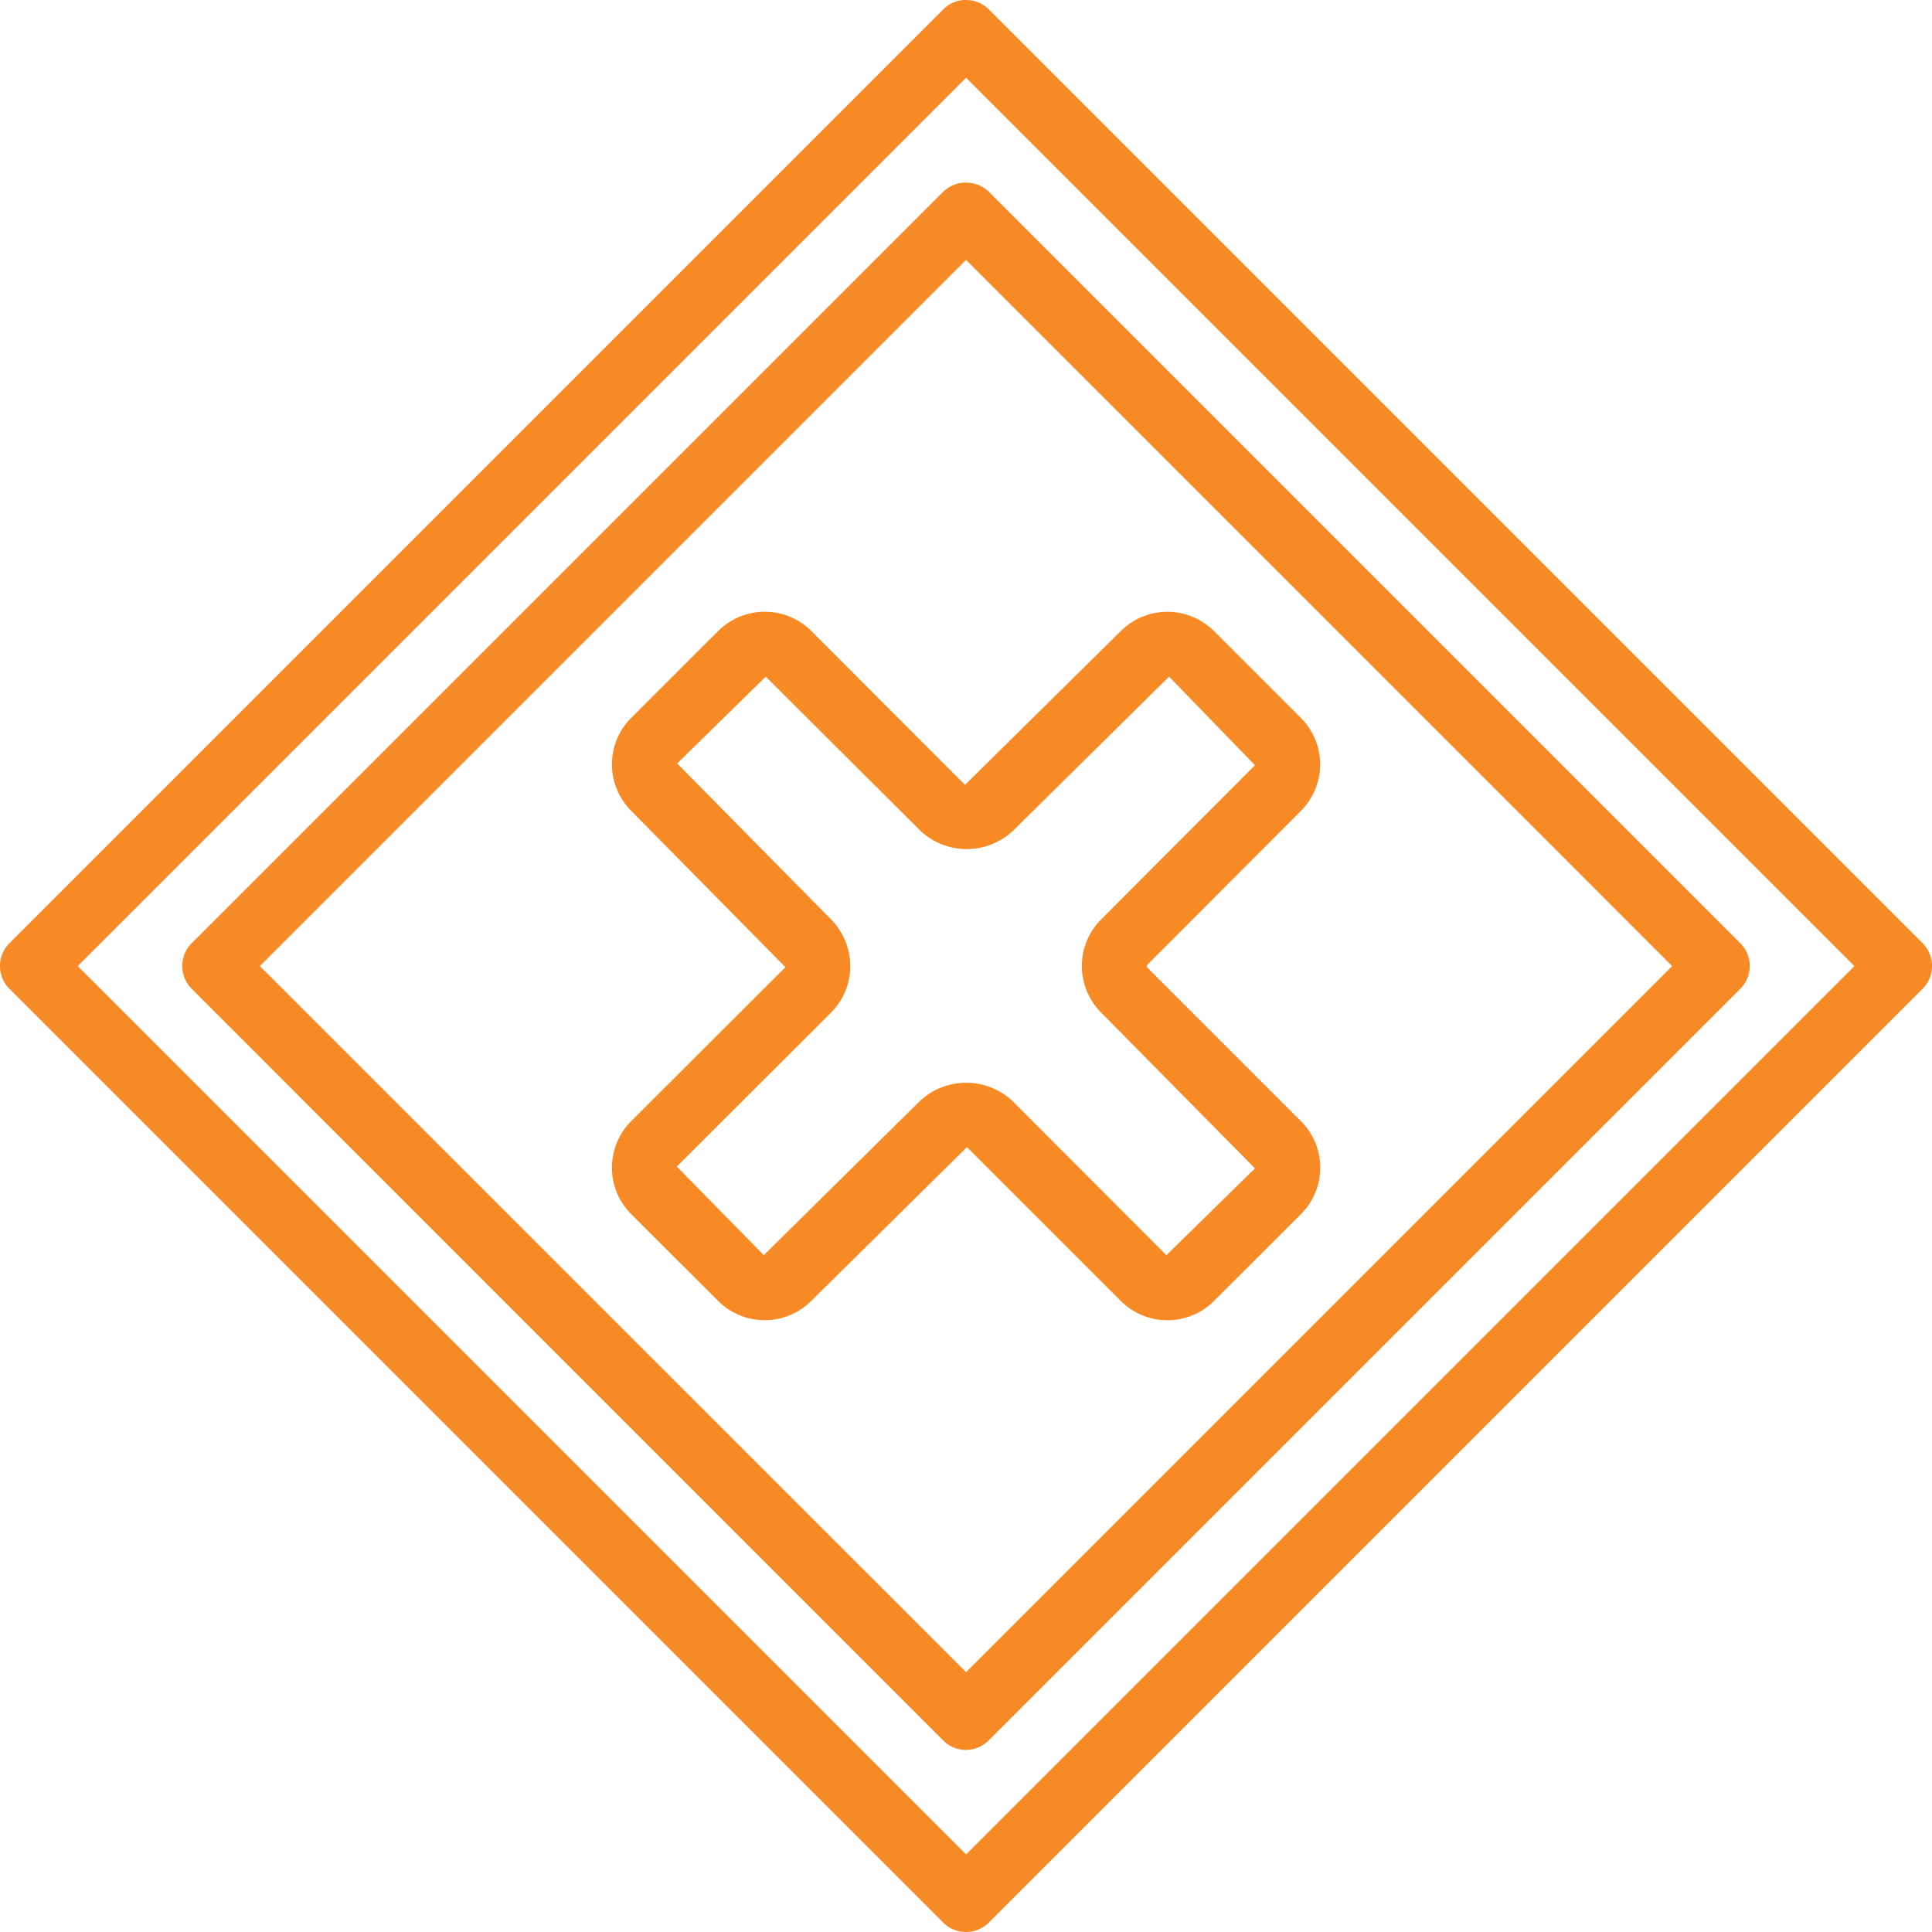 <?xml version="1.0"?>
<svg xmlns="http://www.w3.org/2000/svg" viewBox="0 0 109.07 109.07" width="109.07" height="109.07"><defs><style>.cls-1{fill:#f78a25;}</style></defs><title>Recurso 5</title><g id="Capa_2" data-name="Capa 2"><g id="Capa_1-2" data-name="Capa 1"><path class="cls-1" d="M54.54,109.07a1.81,1.81,0,0,1-1.29-.53L.53,55.82a1.82,1.82,0,0,1,0-2.57L53.25.53a1.82,1.82,0,0,1,2.57,0l52.72,52.72a1.82,1.82,0,0,1,0,2.57L55.82,108.54A1.81,1.81,0,0,1,54.54,109.07ZM4.39,54.54l50.15,50.15,50.15-50.15L54.54,4.39Z"></path><path class="cls-1" d="M54.54,98.79a1.82,1.82,0,0,1-1.29-.53L10.82,55.82a1.82,1.82,0,0,1,0-2.57L53.25,10.82a1.87,1.87,0,0,1,2.57,0L98.25,53.25a1.82,1.82,0,0,1,0,2.57L55.82,98.25A1.82,1.82,0,0,1,54.54,98.79ZM14.67,54.54,54.54,94.4,94.4,54.54,54.54,14.67Z"></path><path class="cls-1" d="M43.17,74.53a3.71,3.71,0,0,1-2.62-1.08l-4.91-4.9a3.71,3.71,0,0,1,0-5.26l8.7-8.69-8.7-8.82a3.71,3.71,0,0,1,0-5.26l4.91-4.9a3.72,3.72,0,0,1,5.25,0l8.68,8.69,8.8-8.69a3.73,3.73,0,0,1,5.25,0l4.91,4.91a3.71,3.71,0,0,1,0,5.25l-8.69,8.71v.11l8.69,8.69a3.71,3.71,0,0,1,0,5.26l-4.91,4.9a3.72,3.72,0,0,1-5.25,0l-8.69-8.69-8.8,8.69A3.7,3.7,0,0,1,43.17,74.53Zm.06-36.33-5,4.9,8.7,8.82A3.74,3.74,0,0,1,48,54.54a3.7,3.7,0,0,1-1.09,2.63l-8.7,8.69,4.91,5,8.8-8.69a3.82,3.82,0,0,1,5.25,0l8.68,8.69,5-4.9-8.69-8.8a3.72,3.72,0,0,1,0-5.25l8.69-8.71L66,38.2l-8.8,8.69a3.82,3.82,0,0,1-5.25,0Z"></path></g></g></svg>